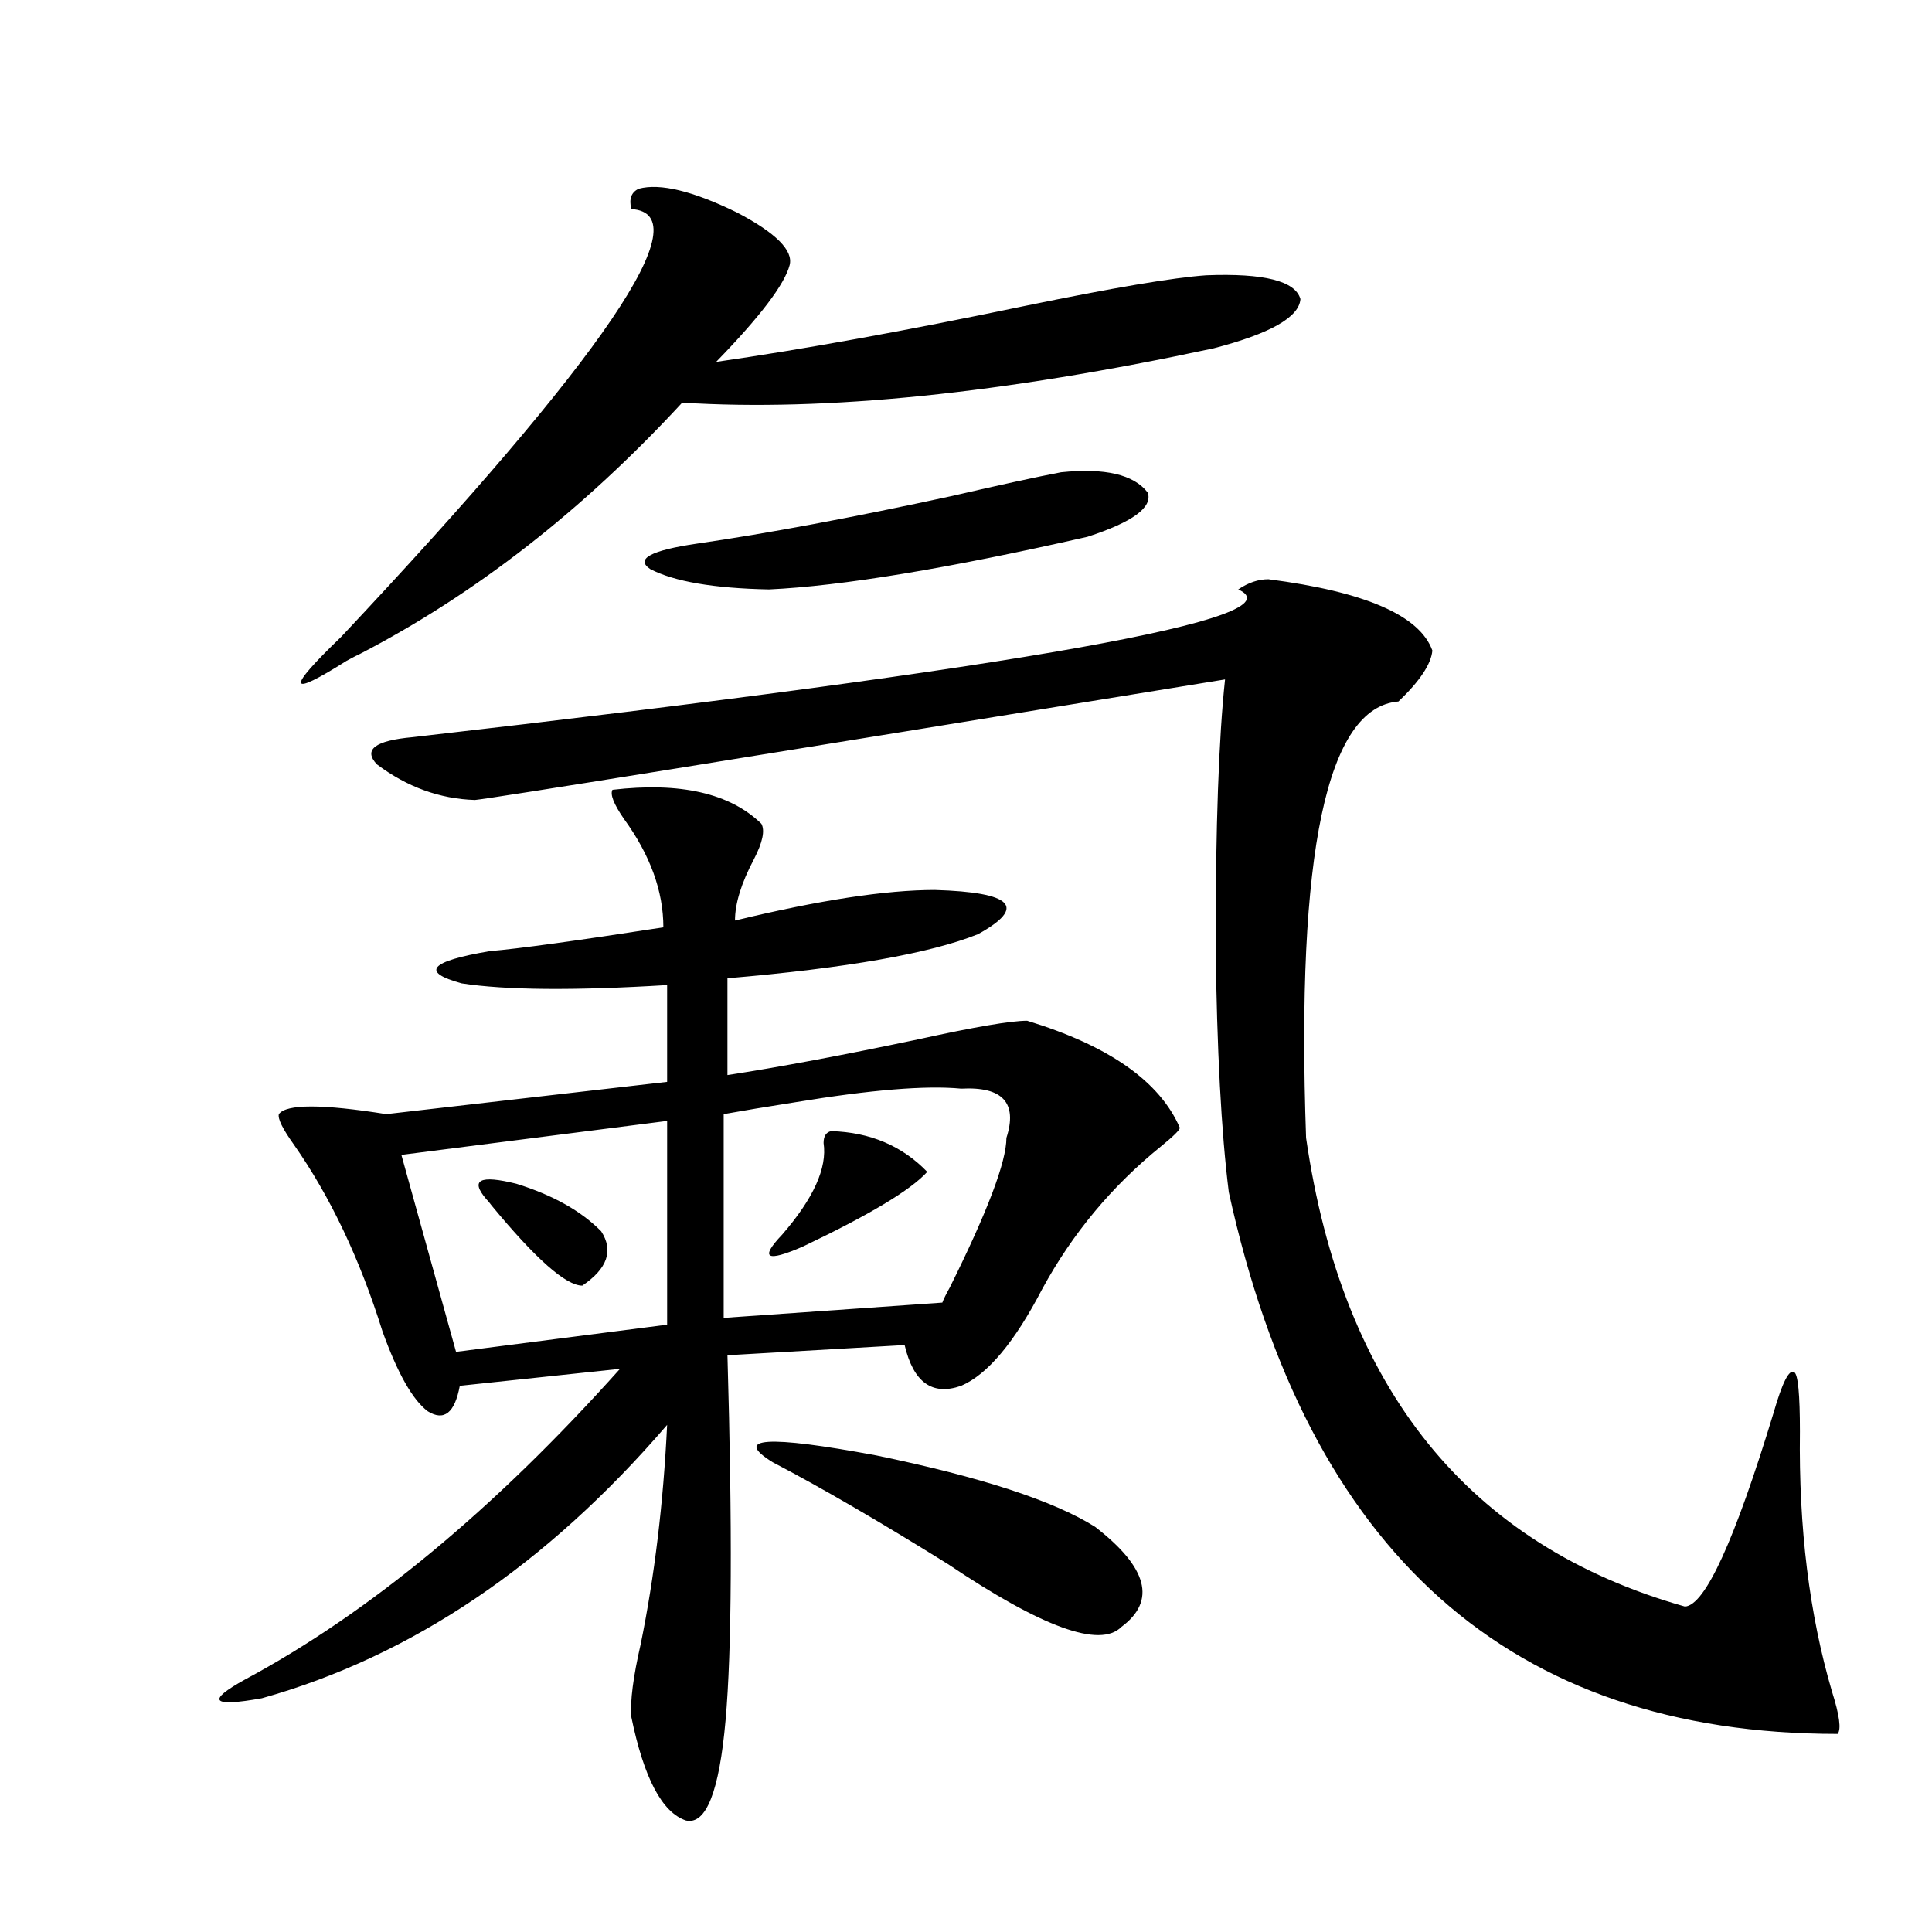 <?xml version="1.0" encoding="utf-8"?>
<!-- Generator: Adobe Illustrator 16.0.0, SVG Export Plug-In . SVG Version: 6.00 Build 0)  -->
<!DOCTYPE svg PUBLIC "-//W3C//DTD SVG 1.1//EN" "http://www.w3.org/Graphics/SVG/1.1/DTD/svg11.dtd">
<svg version="1.1" id="图层_1" xmlns="http://www.w3.org/2000/svg" xmlns:xlink="http://www.w3.org/1999/xlink" x="0px" y="0px"
	 width="1000px" height="1000px" viewBox="0 0 1000 1000" enable-background="new 0 0 1000 1000" xml:space="preserve">
<path d="M317.017,408.797c35.121-4.093,60.807,1.758,77.071,17.578c1.951,3.516,0.641,9.668-3.902,18.457
	c-6.509,12.305-9.756,22.852-9.756,31.641c43.566-10.547,78.047-15.82,103.412-15.82c40.319,1.181,47.804,8.789,22.438,22.852
	c-24.725,9.97-67.971,17.578-129.753,22.852v50.098c26.661-4.093,59.511-10.245,98.534-18.457
	c29.268-6.44,48.124-9.668,56.584-9.668c42.271,12.896,68.611,31.353,79.022,55.371c0,1.181-3.262,4.395-9.756,9.668
	c-25.365,20.517-45.853,45.126-61.462,73.828c-14.313,27.548-28.292,44.247-41.95,50.098c-14.969,5.273-24.725-1.758-29.268-21.094
	l-91.705,5.273c2.592,89.648,2.271,152.628-0.976,188.965c-3.262,36.914-10.091,54.19-20.487,51.855
	c-12.362-4.106-21.798-21.973-28.292-53.613c-0.655-8.212,0.976-20.806,4.878-37.793c7.149-35.156,11.707-72.949,13.658-113.379
	c-62.438,72.661-132.359,119.819-209.751,141.504c-26.021,4.683-28.947,1.456-8.78-9.668
	c64.389-34.579,129.098-88.179,194.142-160.84l-82.925,8.789c-2.606,14.063-8.14,18.457-16.585,13.184
	c-7.805-5.851-15.609-19.624-23.414-41.309c-11.707-37.491-26.996-69.722-45.853-96.68c-5.854-8.198-8.46-13.472-7.805-15.82
	c3.902-5.273,22.438-5.273,55.608,0l145.362-16.699v-50.098c-48.139,2.938-83.58,2.637-106.339-0.879
	c-21.463-5.851-16.585-11.426,14.634-16.699c14.299-1.167,44.222-5.273,89.754-12.305c0-18.745-6.829-37.491-20.487-56.25
	C317.657,416.13,315.706,411.146,317.017,408.797z M330.675,97.664c11.052-2.925,27.957,1.181,50.73,12.305
	c20.152,10.547,29.268,19.638,27.316,27.246c-2.606,9.97-15.289,26.669-38.048,50.098c44.877-6.44,98.199-16.108,159.996-29.004
	c45.518-9.366,76.736-14.64,93.656-15.82c29.908-1.167,46.173,2.938,48.779,12.305c-0.655,9.38-15.609,17.88-44.877,25.488
	c-109.266,23.442-200.971,32.821-275.115,28.125c-51.386,55.673-106.994,99.028-166.825,130.078
	c-1.311,0.591-3.582,1.758-6.829,3.516c-30.578,19.336-31.554,15.243-2.927-12.305c136.582-145.308,186.657-219.136,150.24-221.484
	C325.462,102.938,326.772,99.422,330.675,97.664z M656.521,299.813c50.075,6.454,78.367,18.759,84.876,36.914
	c-0.655,7.031-6.509,15.82-17.561,26.367c-37.072,2.938-53.017,78.223-47.804,225.879
	c18.856,130.078,84.221,210.938,196.093,242.578c10.396-0.591,25.686-33.976,45.853-100.195c4.543-15.82,8.125-22.852,10.731-21.094
	c1.951,1.181,2.927,11.426,2.927,30.762c-0.655,49.81,4.878,94.62,16.585,134.473c3.902,12.305,4.878,19.624,2.927,21.973
	c-169.111,0-274.14-93.452-315.114-280.371c-3.902-31.05-6.188-73.828-6.829-128.32c0-60.933,1.616-106.636,4.878-137.109
	c-251.701,41.021-381.134,61.825-388.283,62.402c-18.216-0.577-35.121-6.729-50.73-18.457c-7.164-7.608-0.976-12.305,18.536-14.063
	c317.386-36.323,459.821-61.812,427.307-76.465C646.109,301.57,651.308,299.813,656.521,299.813z M345.309,580.184l-137.558,17.578
	l28.292,101.953l109.266-14.063V580.184z M251.652,620.613c-8.46-9.956-3.262-12.593,15.609-7.91
	c18.856,5.864,33.49,14.063,43.901,24.609c6.494,9.97,3.247,19.336-9.756,28.125c-8.46,0-24.069-13.761-46.828-41.309
	C253.269,622.371,252.293,621.204,251.652,620.613z M549.206,244.441c22.759-2.335,37.713,1.181,44.877,10.547
	c2.592,7.622-7.805,15.243-31.219,22.852c-72.193,16.411-127.161,25.488-164.874,27.246c-28.627-0.577-49.114-4.093-61.462-10.547
	c-7.805-5.273,0.32-9.668,24.39-13.184c36.417-5.273,80.318-13.472,131.704-24.609C517.987,250.896,536.844,246.79,549.206,244.441z
	 M497.5,563.484c-18.216-1.758-46.828,0.591-85.852,7.031c-14.969,2.349-27.316,4.395-37.072,6.152v105.469l113.168-7.91
	c0.641-1.758,1.951-4.395,3.902-7.91c19.512-39.249,29.268-65.039,29.268-77.344C526.768,570.817,518.963,562.317,497.5,563.484z
	 M399.941,756.844c-20.822-12.882-2.927-14.063,53.657-3.516c53.978,11.138,91.705,23.442,113.168,36.914
	c27.316,21.094,31.859,38.37,13.658,51.855c-11.066,11.124-40.975,0.288-89.754-32.52
	C454.895,787.317,424.651,769.739,399.941,756.844z M430.185,585.457c20.152,0.591,36.737,7.622,49.755,21.094
	c-8.46,9.38-29.923,22.274-64.389,38.672c-18.871,8.212-22.438,6.152-10.731-6.152c16.25-18.745,23.414-34.565,21.463-47.461
	C426.282,588.094,427.578,586.048,430.185,585.457z"/>
</svg>
